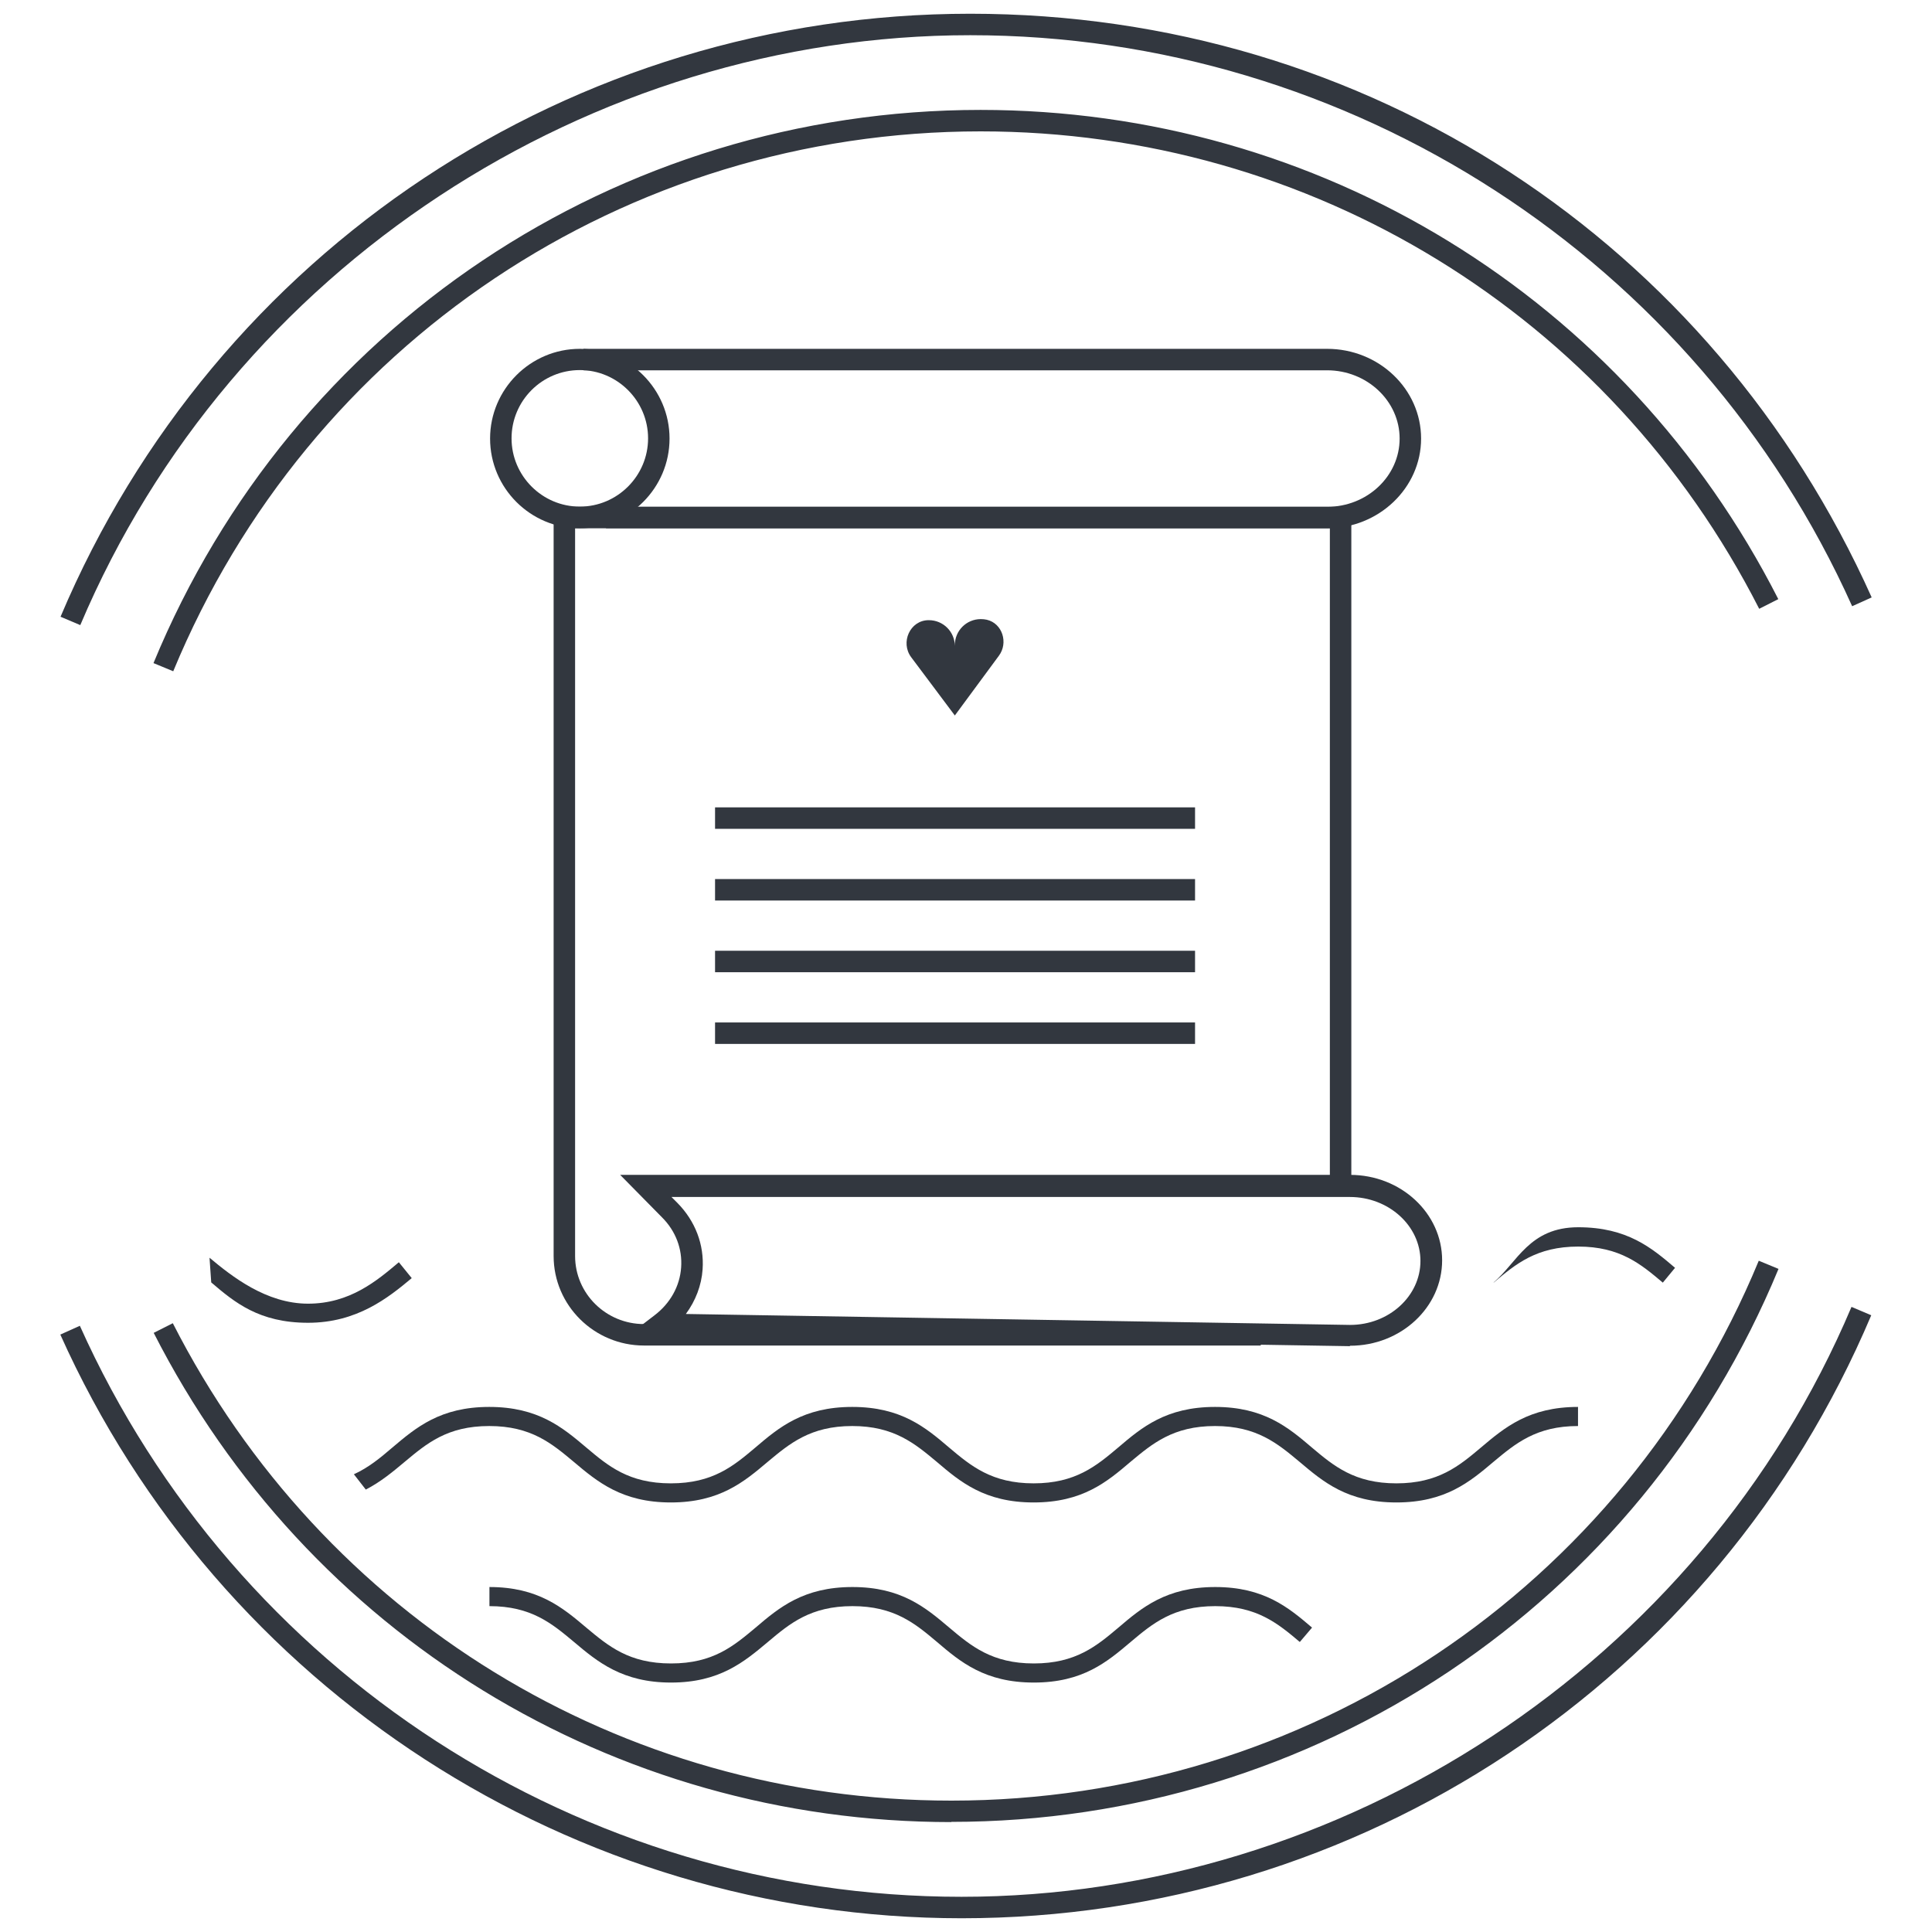 <?xml version="1.0" encoding="utf-8"?>
<svg xmlns="http://www.w3.org/2000/svg" id="Layer_1" viewBox="0 0 90 90">
  <defs>
    <style>
      .cls-1 {
        fill: #32373f;
      }
    </style>
  </defs>
  <g>
    <path class="cls-1" d="M58.73,62.68h-28.73c-2.32,0-4.21-1.87-4.21-4.17V23.61h37.16v31.61h-1v-30.61H26.79v33.9c0,1.75,1.44,3.17,3.21,3.17h28.73v1Z"/>
    <path class="cls-1" d="M62.88,62.71l-33.55-.55,1.15-.88c.74-.56,1.19-1.36,1.25-2.24.06-.86-.25-1.69-.89-2.33l-1.95-1.98h34c2.37,0,4.29,1.79,4.29,3.98s-1.92,3.98-4.29,3.98ZM31.95,61.21l30.94.51c1.81,0,3.28-1.34,3.28-2.98s-1.48-2.98-3.29-2.98h-31.6l.27.27c.84.85,1.26,1.95,1.18,3.1-.05.75-.33,1.47-.78,2.08Z"/>
    <path class="cls-1" d="M61.82,24.61H28.23v-1h33.59c1.87,0,3.38-1.43,3.38-3.18s-1.52-3.18-3.38-3.18H27.18v-1h34.64c2.42,0,4.38,1.88,4.38,4.18s-1.97,4.18-4.38,4.18Z"/>
    <path class="cls-1" d="M27.01,24.61c-2.31,0-4.18-1.88-4.18-4.18s1.88-4.18,4.18-4.18,4.18,1.88,4.18,4.18-1.88,4.18-4.18,4.18ZM27.01,17.24c-1.76,0-3.18,1.43-3.18,3.18s1.43,3.18,3.18,3.18,3.18-1.43,3.18-3.18-1.43-3.18-3.18-3.18Z"/>
    <rect class="cls-1" x="33.31" y="37.61" width="22.36" height="1"/>
    <rect class="cls-1" x="33.31" y="40.95" width="22.36" height="1"/>
    <rect class="cls-1" x="33.31" y="44.29" width="22.36" height="1"/>
    <rect class="cls-1" x="33.31" y="47.63" width="22.36" height="1"/>
  </g>
  <g>
    <path class="cls-1" d="M60.55,76.49c-1.02-.86-1.99-1.67-3.94-1.67s-2.92.81-3.94,1.67c-1.1.93-2.23,1.89-4.51,1.89s-3.42-.96-4.51-1.89c-1.02-.86-1.99-1.67-3.94-1.67s-2.92.81-3.94,1.67c-1.11.93-2.25,1.89-4.51,1.89s-3.42-.96-4.52-1.89c-1.03-.86-1.99-1.67-3.94-1.67v-.89c2.27,0,3.41.96,4.51,1.89,1.03.86,1.99,1.67,3.95,1.67s2.91-.81,3.94-1.67c1.09-.93,2.23-1.89,4.51-1.89s3.41.96,4.51,1.89c1.02.86,1.99,1.67,3.94,1.67s2.92-.81,3.94-1.67c1.09-.93,2.23-1.89,4.51-1.89s3.42.96,4.51,1.89"/>
    <path class="cls-1" d="M9.84,59.74c1.09.93,2.23,1.88,4.51,1.88s3.73-1.16,4.83-2.08l-.6-.74c-1.02.86-2.28,1.93-4.23,1.93s-3.56-1.28-4.59-2.14l.08,1.15"/>
    <path class="cls-1" d="M69.58,59.74c1.1-.93,1.66-2.57,3.94-2.57s3.42.96,4.51,1.89l-.57.69c-1.02-.86-1.99-1.68-3.94-1.68s-2.92.82-3.94,1.68"/>
    <path class="cls-1" d="M16.48,68.68c.7-.32,1.24-.77,1.8-1.25,1.1-.93,2.23-1.89,4.51-1.89s3.42.96,4.52,1.89c1.02.86,1.98,1.67,3.94,1.67s2.92-.81,3.94-1.67c1.09-.93,2.23-1.89,4.51-1.89s3.42.96,4.51,1.89c1.02.86,1.99,1.67,3.94,1.67s2.92-.81,3.94-1.67c1.09-.93,2.23-1.89,4.51-1.89s3.42.96,4.51,1.89c1.02.86,1.99,1.67,3.94,1.67s2.92-.81,3.94-1.67c1.1-.93,2.24-1.89,4.52-1.89v.89c-1.95,0-2.92.82-3.94,1.67-1.1.93-2.24,1.89-4.52,1.89s-3.41-.96-4.51-1.89c-1.02-.85-1.99-1.67-3.94-1.67s-2.92.82-3.94,1.67c-1.09.93-2.23,1.89-4.51,1.89s-3.42-.96-4.51-1.89c-1.02-.85-1.99-1.67-3.94-1.67s-2.92.82-3.94,1.67c-1.1.93-2.24,1.89-4.51,1.89s-3.42-.96-4.52-1.89c-1.02-.85-1.98-1.67-3.94-1.67s-2.92.82-3.94,1.67c-.55.46-1.11.93-1.81,1.29l-.56-.72"/>
    <g>
      <path class="cls-1" d="M44.8,89.36c-18.1,0-34.58-10.67-41.99-27.19l.91-.41c7.25,16.16,23.37,26.6,41.07,26.6s34.4-10.79,41.46-27.48l.92.39c-7.22,17.07-23.85,28.09-42.38,28.09Z"/>
      <path class="cls-1" d="M44.32,84.88c-15.76,0-30-8.73-37.16-22.79l.89-.45c6.99,13.72,20.89,22.24,36.27,22.24,16.53,0,31.29-9.87,37.61-25.15l.92.38c-6.47,15.65-21.6,25.76-38.54,25.76Z"/>
      <path class="cls-1" d="M3.74,29.12l-.92-.39C10.03,11.67,26.67.64,45.2.64s34.58,10.67,41.99,27.19l-.91.41C79.02,12.08,62.9,1.64,45.2,1.64S10.8,12.43,3.74,29.12Z"/>
      <path class="cls-1" d="M8.07,31.27l-.92-.38C13.61,15.23,28.74,5.12,45.68,5.12c15.76,0,30,8.73,37.16,22.79l-.89.45c-6.99-13.72-20.89-22.24-36.27-22.24-16.53,0-31.29,9.87-37.61,25.15Z"/>
    </g>
  </g>
  <path class="cls-1" d="M44.48,30.05c0-.67.54-1.21,1.21-1.21.1,0,.19.01.28.03.73.17,1.01,1.08.56,1.68l-2.05,2.78-2.03-2.71c-.52-.69-.06-1.72.8-1.73,0,0,.01,0,.02,0,.67,0,1.21.54,1.21,1.21"/>
  <line class="cls-1" x1="60.55" y1="76.49" x2="61.12" y2="75.82"/>
</svg>